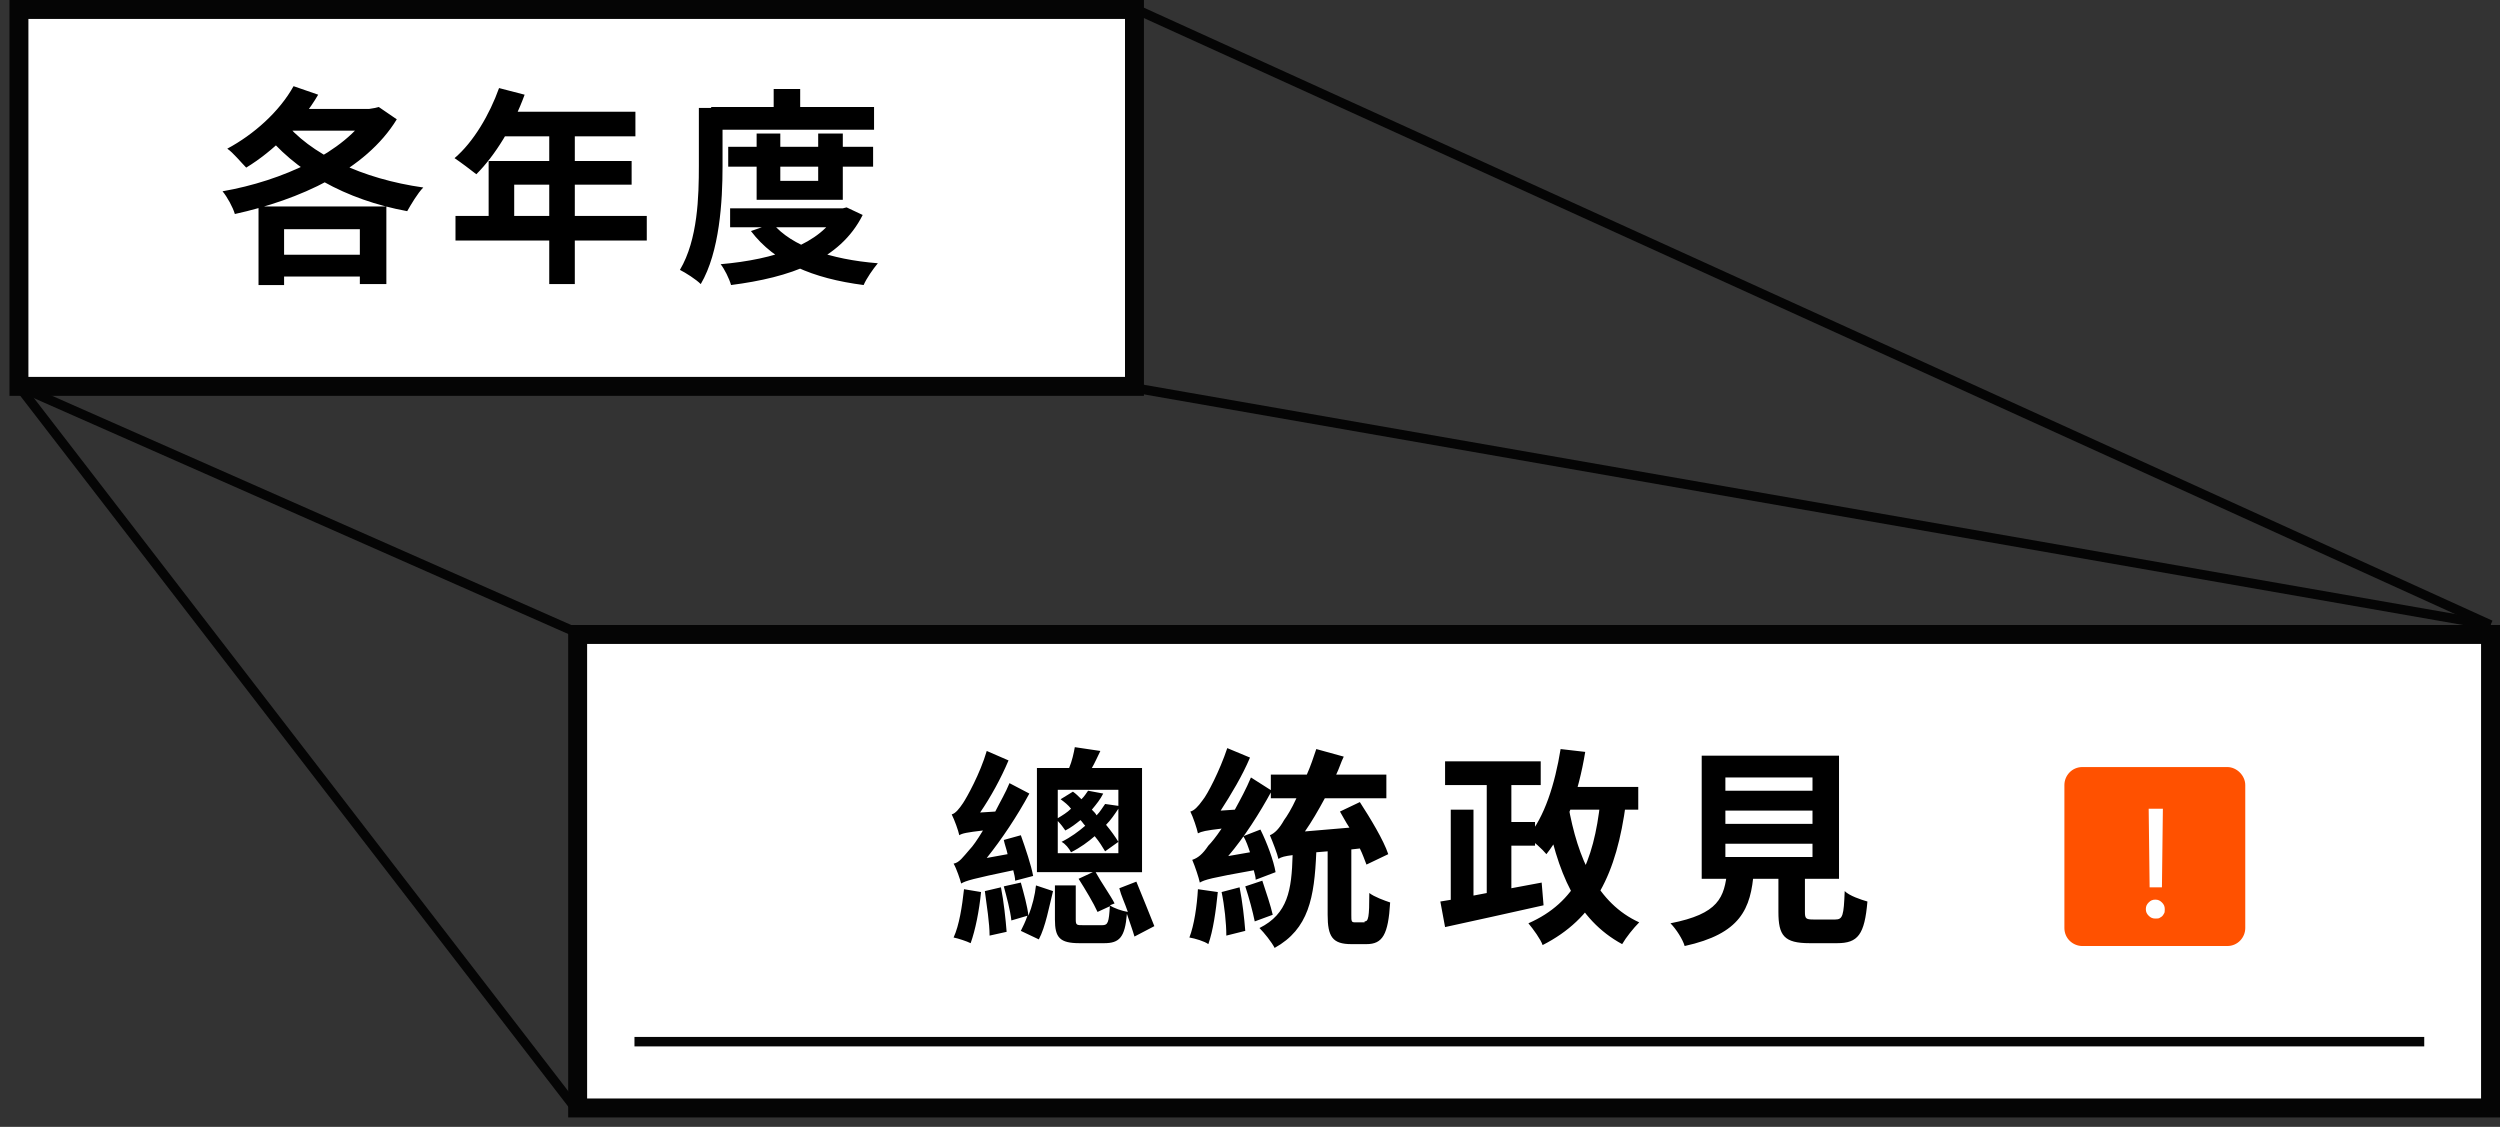 <?xml version="1.0" encoding="utf-8"?>
<!-- Generator: Adobe Illustrator 28.0.0, SVG Export Plug-In . SVG Version: 6.00 Build 0)  -->
<svg version="1.1" id="圖層_1" xmlns="http://www.w3.org/2000/svg" xmlns:xlink="http://www.w3.org/1999/xlink" x="0px" y="0px"
	 viewBox="0 0 264 119" style="enable-background:new 0 0 264 119;" xml:space="preserve">
<rect x="0" y="0" width="264" height="119" fill="#333333" stroke="none"/>
<style type="text/css">
	.st0{fill:#FFFFFF;stroke:#050505;stroke-width:2;stroke-miterlimit:10;}
	.st1{fill:none;stroke:#050505;stroke-miterlimit:10;}
	.st2{fill:#FF5100;}
	.st3{fill:#FFFFFF;}
</style>
<g>
	<path class="st0" d="M119.8,1H2v39.8h117.8V1z"/>
	<path class="st1" d="M2,40.8l58.9,76.4"/>
	<path class="st1" d="M60.9,66.8L2,40.8"/>
	<path class="st0" d="M263,67H61v50h202V67z"/>
	<path class="st1" d="M120,1l143,65"/>
	<path class="st1" d="M120,41l143,25"/>
</g>
<path d="M28.7,26.9v2.3h11v-2.3H28.7z M31,9.1c-1.5,2.7-4.2,5.1-7,6.6c0.6,0.4,1.5,1.5,2,2c2.8-1.7,5.8-4.6,7.6-7.7L31,9.1z
	 M39,11.5v0.4c-2.6,4.2-9.2,7.2-15.5,8.3c0.5,0.6,1.1,1.7,1.3,2.4c6.8-1.5,13.8-4.6,17.1-10L40,11.3l-0.4,0.1L39,11.5z M29.9,12.7
	l-2.2,1c3.4,4.4,8.8,7.4,15.3,8.6c0.4-0.7,1.1-1.9,1.7-2.5C38.3,18.9,32.7,16.3,29.9,12.7z M27.3,21.8v8.3H30v-5.9h8V30h2.8v-8.2
	L27.3,21.8z M30.9,11.5l-1.6,2.3h10.3v-2.3H30.9z M52.7,9.3C51.7,12.1,50,15,48,16.7c0.6,0.4,1.8,1.3,2.3,1.7c2-2,3.9-5.1,5.1-8.4
	L52.7,9.3z M53.1,11.8l-1.3,2.6h15.3v-2.6H53.1z M51.6,17v7.1h2.7v-4.6h12.4V17H51.6z M48.1,22.8v2.6h20.2v-2.6H48.1z M58,13.1V30
	h2.7V13.1L58,13.1z M76.9,15.5v2.1h15.3v-2.1H76.9z M77.1,22V24h12.1V22H77.1z M79.9,14.1v7H89v-7h-2.6v5h-4v-5H79.9z M88.5,22v0.3
	c-1.8,3.5-6.7,5.1-12.4,5.6c0.4,0.5,0.9,1.5,1.1,2.2c6.2-0.8,11.5-2.6,13.9-7.4l-1.7-0.8L89,22L88.5,22z M81.6,23.6l-2.3,0.8
	c2.5,3.3,6.5,5,11.9,5.7c0.3-0.7,1-1.7,1.5-2.3C87.7,27.4,83.6,26,81.6,23.6z M81.7,9.4v3.3h2.8V9.4H81.7z M75.1,11.3v2.4h17.2v-2.4
	H75.1z M73.8,11.3v6.2c0,3.2-0.1,7.8-2,11c0.6,0.3,1.7,1,2.2,1.5c2-3.4,2.3-8.8,2.3-12.4v-6.2H73.8z"/>
<path d="M152.6,80.4v2.5h10.1v-2.5H152.6z M158.2,86.8v2.5h3.9v-2.5H158.2z M157,81.7v13.8h2.6V81.7H157z M153.2,85.5V96h2.4V85.5
	H153.2z M152.1,95.2l0.5,2.7c2.8-0.6,6.8-1.5,10.4-2.3l-0.2-2.4C158.9,93.9,154.7,94.8,152.1,95.2z M164.3,83.1v2.4h8.7v-2.4H164.3z
	 M164.8,79.1c-0.6,3.7-1.7,7.2-3.5,9.3c0.6,0.4,1.6,1.3,2,1.8c2-2.5,3.4-6.5,4.1-10.8L164.8,79.1z M169,84.6
	c-0.7,6.5-2.6,10.7-7.6,12.9c0.5,0.6,1.3,1.7,1.5,2.3c5.5-2.8,7.8-7.5,8.8-15L169,84.6z M165.6,85l-2.4,0.4
	c1.2,6.7,3.3,11.7,8.1,14.3c0.4-0.7,1.2-1.7,1.8-2.3C168.7,95.4,166.6,90.7,165.6,85L165.6,85z M182.2,85.6h9.2v1.4h-9.2V85.6z
	 M182.2,89.1h9.2v1.4h-9.2V89.1z M182.2,82.1h9.2v1.4h-9.2V82.1z M179.7,79.8v13h14.5v-13H179.7z M187.8,91v5.3
	c0,2.5,0.6,3.3,3.3,3.3h2.9c2.2,0,2.9-0.9,3.2-4.4c-0.7-0.2-1.9-0.6-2.4-1.1c-0.1,2.6-0.2,3-1,3c-0.5,0-1.9,0-2.3,0
	c-0.8,0-0.9-0.1-0.9-0.8V91H187.8z M182.4,91.9c-0.3,2.9-0.9,4.6-6,5.6c0.6,0.6,1.3,1.7,1.5,2.4c5.9-1.3,7-3.9,7.3-7.9L182.4,91.9z
	 M107.2,93c0-0.3-0.1-0.7-0.2-1.1c-4.3,0.9-5,1.1-5.5,1.4c-0.1-0.4-0.5-1.6-0.8-2.1c0.6-0.1,1-0.7,1.7-1.5c0.3-0.3,0.8-1,1.4-2
	c-1.7,0.2-2.2,0.3-2.5,0.5c-0.1-0.5-0.5-1.6-0.8-2.2c0.4-0.1,0.8-0.6,1.2-1.2c0.4-0.6,1.8-3.1,2.5-5.5l2.3,1c-0.8,1.9-1.9,3.9-3,5.5
	l1.6-0.1c0.5-1,1.1-2,1.5-3l2.1,1.1c-1.3,2.4-2.9,4.8-4.5,6.8l2.2-0.4c-0.1-0.5-0.3-1-0.4-1.5l1.8-0.5c0.5,1.4,1.1,3.2,1.3,4.3
	L107.2,93z M103.6,94.2c-0.2,2-0.6,4-1.1,5.4c-0.4-0.2-1.3-0.5-1.8-0.6c0.6-1.3,0.9-3.3,1.1-5.1L103.6,94.2z M105.7,93.7
	c0.3,1.5,0.5,3.4,0.6,4.7l-1.8,0.4c0-1.3-0.3-3.2-0.5-4.7L105.7,93.7z M107.8,93.2c0.3,1.1,0.7,2.5,0.8,3.5c0.4-1,0.7-2.2,0.8-3.2
	l1.8,0.6c-0.4,1.6-0.8,3.8-1.5,5.1l-1.9-0.9c0.2-0.4,0.5-1,0.7-1.6l-1.7,0.5c-0.1-1-0.5-2.5-0.8-3.6L107.8,93.2z M119.8,98.9
	c-0.2-0.7-0.5-1.5-0.8-2.4c-0.2,2.5-0.8,3.1-2.4,3.1H114c-2.1,0-2.6-0.6-2.6-2.5v-3.6h2.2v3.6c0,0.6,0.1,0.6,0.8,0.6h2
	c0.6,0,0.7-0.3,0.8-2l-1.3,0.6c-0.4-0.9-1.3-2.4-2-3.5l1.5-0.7h-5.9v-11h3.4c0.3-0.7,0.5-1.6,0.6-2.2l2.7,0.4
	c-0.3,0.6-0.6,1.3-0.9,1.8h5.3v11h-4.9c0.6,1.1,1.6,2.5,2,3.3l-0.5,0.2c0.4,0.3,1.3,0.6,1.9,0.7c-0.3-0.9-0.7-1.7-0.9-2.5l1.8-0.7
	c0.6,1.5,1.4,3.4,1.9,4.7L119.8,98.9z M111.7,83.3v3.1c0.5-0.3,1-0.6,1.4-1c-0.3-0.4-0.7-0.7-1.1-1l1.3-0.8c0.3,0.2,0.6,0.5,0.9,0.8
	c0.3-0.3,0.5-0.6,0.7-0.9l1.6,0.3c-0.3,0.6-0.7,1.1-1.2,1.7c0.2,0.2,0.4,0.4,0.5,0.6c0.4-0.4,0.6-0.8,0.9-1.2l1.4,0.2v-1.7H111.7z
	 M111.7,90.1h6.4v-4.7c-0.4,0.6-0.8,1.2-1.3,1.7c0.5,0.6,1,1.3,1.3,1.8l-1.4,1c-0.3-0.5-0.6-1-1.1-1.6c-0.7,0.6-1.5,1.2-2.5,1.7
	c-0.2-0.4-0.6-0.9-1-1.1c1-0.5,1.8-1.1,2.5-1.7c-0.2-0.2-0.3-0.4-0.5-0.6c-0.5,0.4-1,0.8-1.6,1.1c-0.2-0.3-0.5-0.7-0.8-1V90.1z
	 M128.6,94.2c-0.2,2-0.5,4.1-1,5.5c-0.4-0.3-1.4-0.6-2-0.7c0.5-1.3,0.8-3.3,0.9-5.1L128.6,94.2z M132.6,92.9c0-0.3-0.1-0.6-0.2-1
	c-4.5,0.8-5.2,1-5.7,1.3c-0.1-0.5-0.5-1.7-0.8-2.4c0.6-0.2,1.1-0.6,1.7-1.5c0.3-0.3,0.8-0.9,1.4-1.8c-1.7,0.2-2.1,0.3-2.5,0.5
	c-0.1-0.5-0.5-1.7-0.8-2.3c0.4-0.1,0.8-0.5,1.3-1.2c0.5-0.6,1.8-3.1,2.6-5.5l2.4,1c-0.8,1.9-2,3.9-3.1,5.6l1.5-0.1
	c0.6-1.1,1.2-2.2,1.7-3.4l2.2,1.4c-1.3,2.4-2.9,4.9-4.6,6.9l2.3-0.4c-0.2-0.6-0.4-1.2-0.7-1.7l1.8-0.7c0.7,1.4,1.4,3.3,1.6,4.5
	L132.6,92.9z M130.9,93.7c0.3,1.5,0.5,3.3,0.6,4.6l-2,0.5c0-1.3-0.2-3.2-0.5-4.6L130.9,93.7z M133.3,93c0.4,1.2,0.9,2.7,1.1,3.6
	l-1.9,0.7c-0.2-1-0.6-2.5-1-3.7L133.3,93z M144.1,97.3c0.4,0,0.5-0.4,0.5-3c0.5,0.4,1.6,0.8,2.2,1c-0.2,3.4-0.8,4.4-2.5,4.4h-1.6
	c-2,0-2.5-0.8-2.5-3.1v-6.7L139,90c-0.2,4.8-0.8,8.1-4.4,10.1c-0.3-0.6-1.1-1.6-1.6-2.1c3-1.5,3.4-4,3.5-7.7
	c-0.8,0.1-1.2,0.2-1.5,0.4c-0.1-0.5-0.6-1.8-0.9-2.5c0.5-0.2,1-0.7,1.5-1.6c0.3-0.4,0.8-1.2,1.3-2.3h-2.7v-2.5h3.8
	c0.4-0.9,0.7-1.8,1-2.7l2.9,0.8c-0.3,0.6-0.5,1.3-0.8,1.9h5.3v2.5h-6.5c-0.7,1.3-1.4,2.5-2.1,3.5l4.7-0.4c-0.4-0.6-0.7-1.2-1-1.7
	l2.1-1c1.1,1.7,2.5,4,3,5.5l-2.3,1.1c-0.2-0.5-0.4-1.1-0.7-1.7l-0.9,0.1v6.9c0,0.7,0,0.8,0.4,0.8H144.1z"/>
<path class="st2" d="M235.2,81h-15.3c-1.1,0-1.9,0.9-1.9,1.9v15.1c0,1.1,0.9,1.9,1.9,1.9h15.3c1.1,0,1.9-0.9,1.9-1.9V82.9
	C237.1,81.9,236.2,81,235.2,81z"/>
<path class="st3" d="M228.4,85.4l-0.1,8.3H227l-0.1-8.3H228.4z M227.6,97c-0.3,0-0.5-0.1-0.7-0.3c-0.2-0.2-0.3-0.4-0.3-0.7
	c0-0.3,0.1-0.5,0.3-0.7c0.2-0.2,0.4-0.3,0.7-0.3s0.5,0.1,0.7,0.3c0.2,0.2,0.3,0.4,0.3,0.7c0,0.2,0,0.4-0.1,0.5
	c-0.1,0.2-0.2,0.3-0.4,0.4C228,97,227.8,97,227.6,97z"/>
<path class="st1" d="M67,110h189"/>
</svg>
